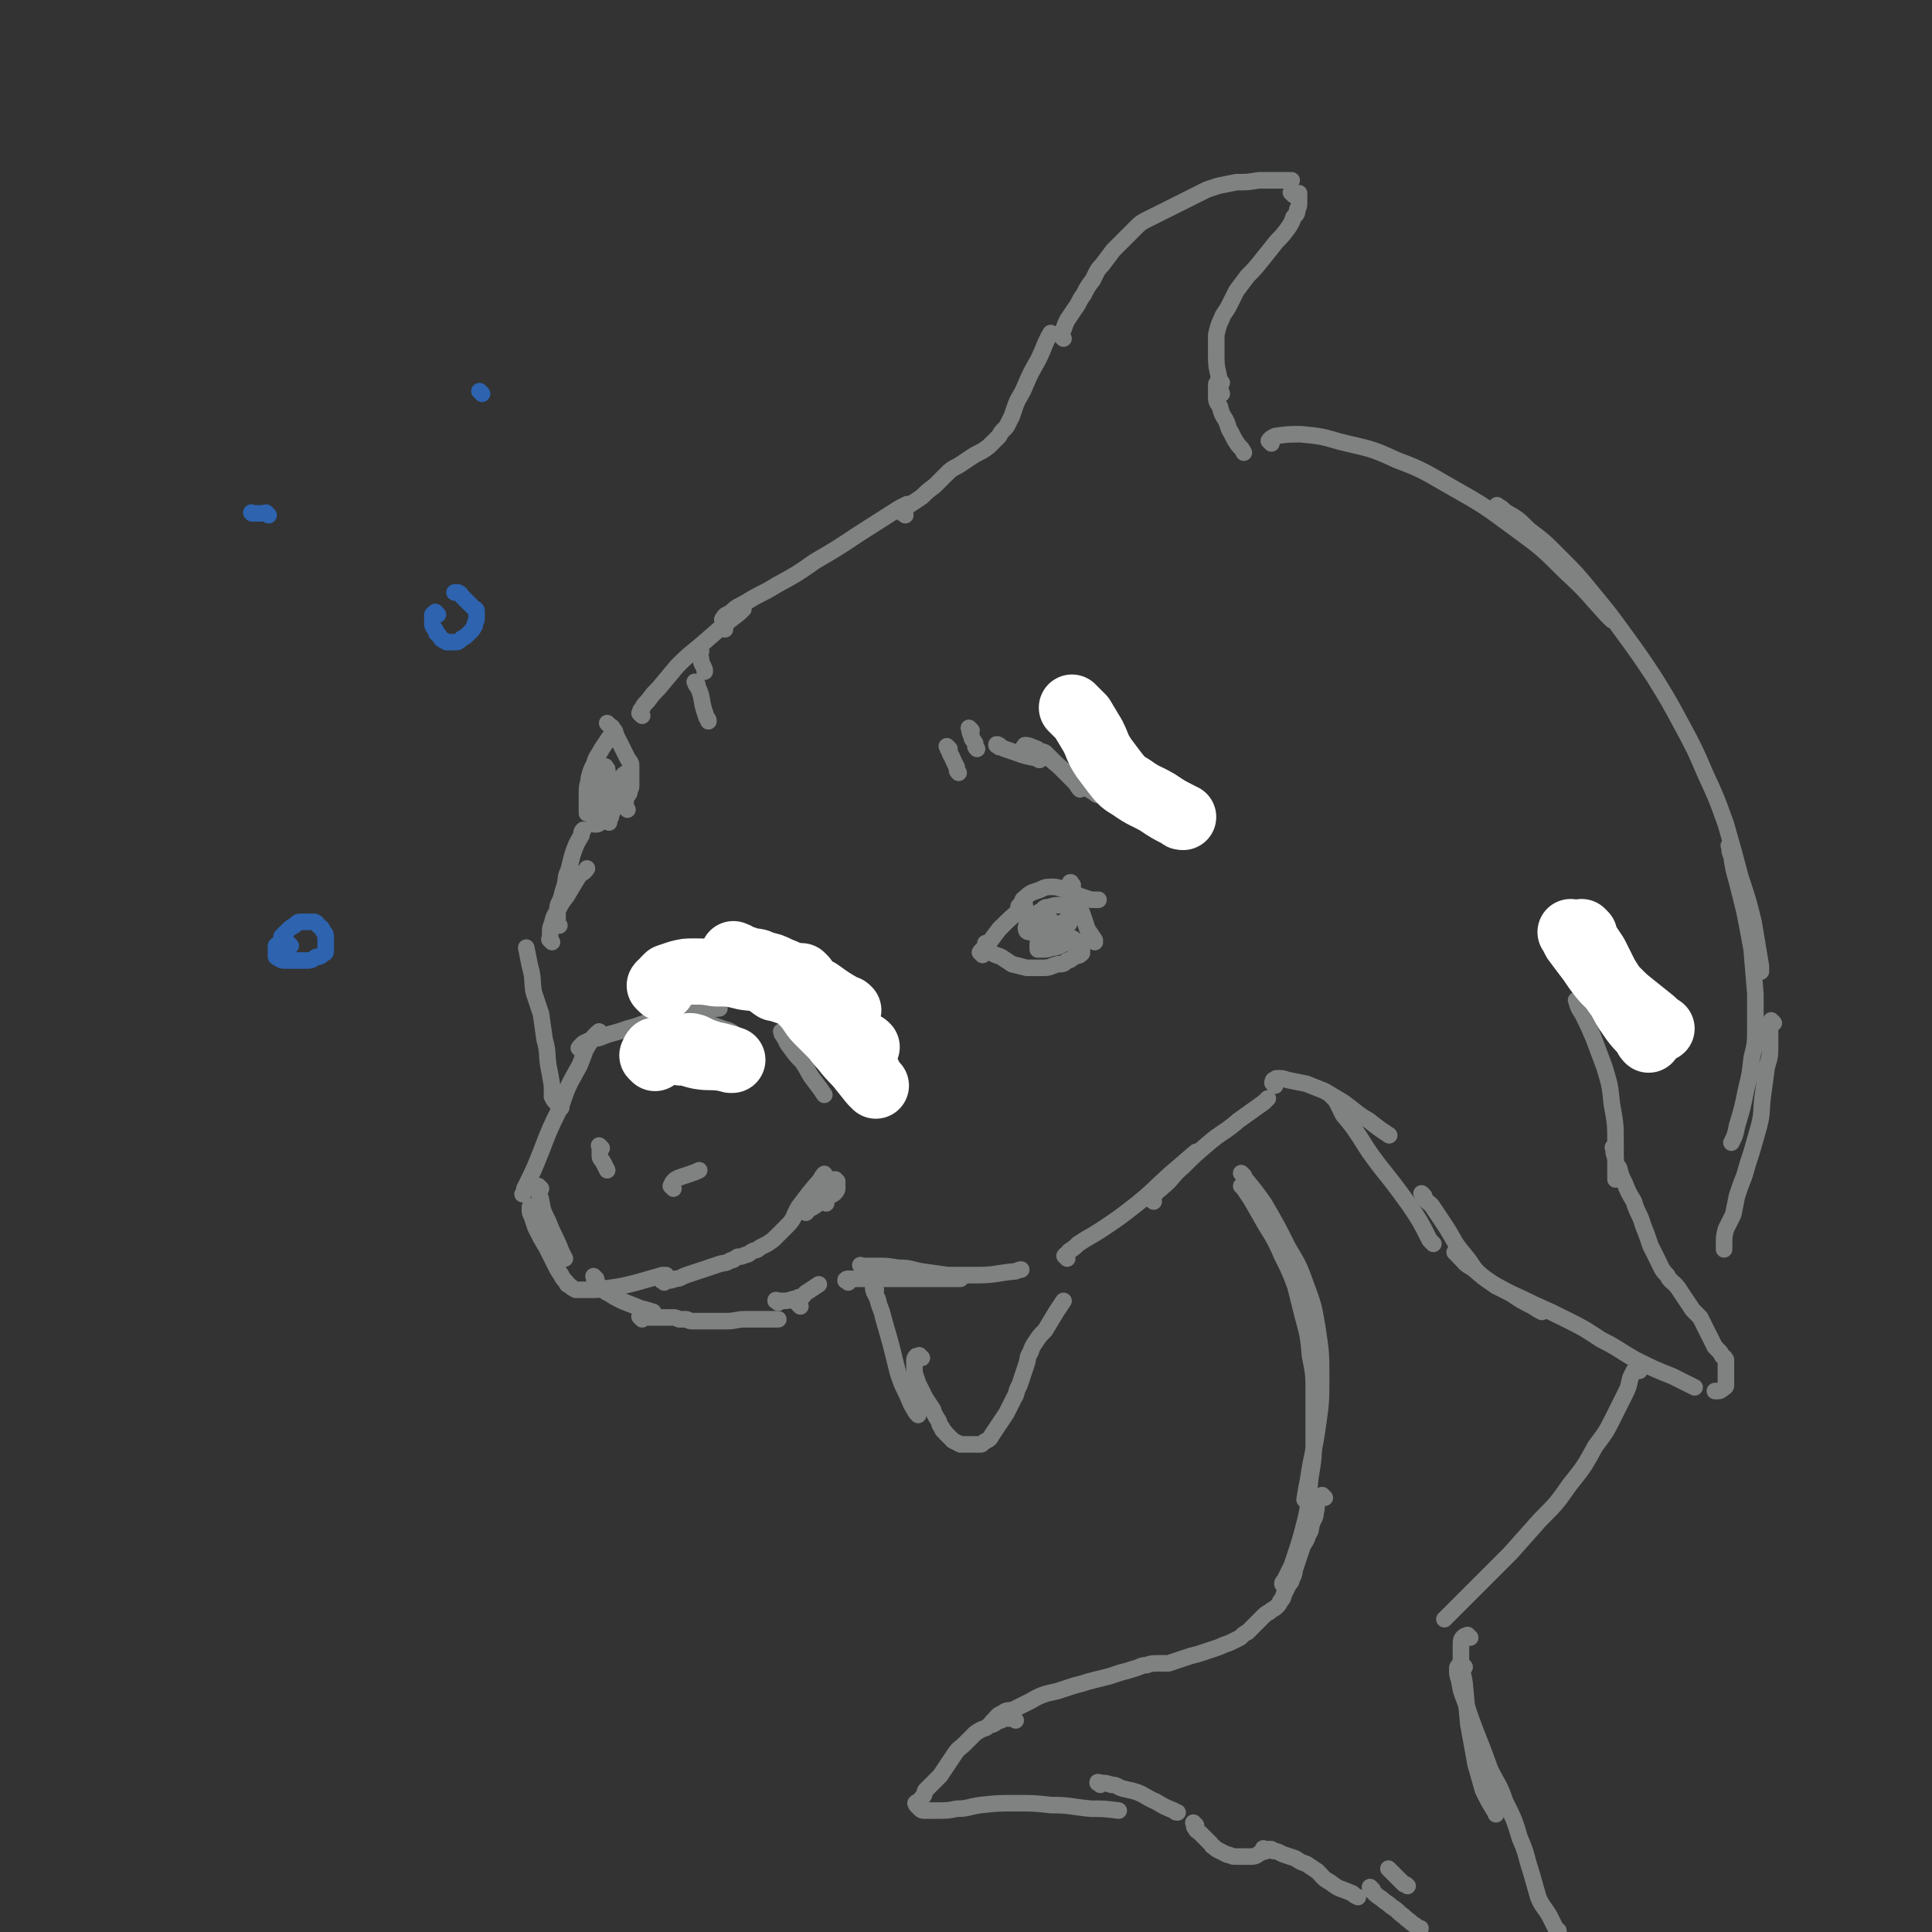 <svg viewBox='0 0 1050 1050' version='1.1' xmlns='http://www.w3.org/2000/svg' xmlns:xlink='http://www.w3.org/1999/xlink'><rect x="0" y="0" width="1050" height="1050" fill="#333333" stroke="none"/><g fill='none' stroke='#808282' stroke-width='9' stroke-linecap='round' stroke-linejoin='round'><path d='M327,562c-1,-1 -1,-1 -1,-1 -1,-1 0,0 0,0 0,0 0,0 0,0 -1,0 -1,0 -2,1 -2,2 -2,2 -3,4 -4,6 -3,6 -6,13 -6,11 -6,10 -10,22 -6,12 -6,12 -11,25 -4,10 -4,10 -9,20 0,2 0,2 -1,3 '/><path d='M316,571c-1,-1 -1,-1 -1,-1 -1,-1 0,0 0,0 0,0 0,0 0,-1 1,-1 1,-1 2,-2 4,-2 4,-2 9,-3 7,-3 7,-2 15,-5 8,-2 8,-3 16,-5 9,-3 9,-3 18,-4 8,-2 8,-1 16,-2 '/><path d='M364,559c-1,-1 -1,-1 -1,-1 -1,-1 0,0 0,0 0,0 0,0 0,0 0,0 -1,0 0,0 0,-1 1,-1 2,-2 3,0 3,-1 5,-1 6,0 6,-1 12,1 7,1 7,2 14,4 2,1 2,1 3,2 '/><path d='M294,646c-1,-1 -1,-1 -1,-1 -1,-1 0,0 0,0 0,0 0,0 0,0 0,1 0,1 0,2 0,2 0,2 1,5 1,6 1,6 4,12 3,8 4,8 7,16 1,2 1,2 2,4 '/><path d='M290,657c-1,-1 -1,-1 -1,-1 -1,-1 0,0 0,0 0,0 0,0 0,0 0,0 -1,0 -1,0 0,0 0,1 0,2 0,1 0,1 1,3 1,3 1,3 2,6 3,6 3,6 6,11 2,4 2,4 4,8 2,4 2,4 4,7 1,2 1,2 3,4 0,1 0,1 2,2 1,1 1,1 3,2 3,0 3,0 6,0 6,0 6,0 12,-1 7,-1 7,-1 15,-3 7,-2 7,-2 14,-4 1,0 1,0 2,0 '/><path d='M361,697c-1,-1 -1,-1 -1,-1 -1,-1 0,0 0,0 0,0 0,0 0,0 0,0 -1,0 0,0 0,-1 1,0 2,0 2,0 3,0 5,-1 3,0 3,-1 6,-2 3,-1 3,-1 6,-2 3,-1 3,-1 6,-2 3,-1 3,-1 6,-2 3,-1 3,0 6,-2 2,0 2,-1 4,-2 2,0 2,0 4,-1 2,0 2,-1 4,-2 2,-1 2,0 4,-2 2,-1 2,-1 4,-2 3,-2 3,-2 5,-4 3,-3 3,-3 6,-6 4,-4 3,-5 6,-10 6,-8 6,-8 12,-15 1,-2 1,-2 2,-3 '/><path d='M327,624c-1,-1 -1,-1 -1,-1 -1,-1 0,0 0,0 0,0 0,0 0,0 0,0 0,0 0,0 -1,-1 0,0 0,0 0,0 0,0 0,0 0,1 0,1 0,2 0,1 0,1 0,3 0,2 1,2 2,4 1,2 1,2 2,4 '/><path d='M366,646c-1,-1 -1,-1 -1,-1 -1,-1 0,0 0,0 0,0 0,0 0,0 0,0 0,0 0,0 -1,-1 0,0 0,-1 0,0 0,-1 1,-2 1,-1 1,-1 3,-2 3,-1 3,-1 6,-2 3,-1 3,-1 5,-2 '/><path d='M324,695c-1,-1 -1,-1 -1,-1 -1,-1 0,0 0,0 0,0 0,0 0,0 0,0 0,0 0,0 -1,-1 0,0 0,0 0,0 0,0 0,0 0,0 0,0 0,0 -1,-1 0,0 0,0 0,0 0,0 0,0 0,1 0,1 0,2 0,1 1,1 2,2 1,1 1,1 2,2 2,1 1,2 4,3 3,2 3,2 7,4 5,2 5,2 10,4 4,1 4,1 7,2 '/><path d='M349,717c-1,-1 -1,-1 -1,-1 -1,-1 0,0 0,0 0,0 0,0 0,0 0,0 0,0 0,0 -1,-1 0,0 0,0 1,0 1,0 2,0 1,0 1,0 2,0 1,0 1,0 2,0 2,0 2,0 4,0 2,0 2,0 4,0 2,0 2,0 4,0 1,0 1,0 3,1 2,0 2,0 4,0 1,0 1,1 3,1 2,0 2,0 4,0 3,0 3,0 6,0 5,0 5,0 9,0 5,0 5,-1 10,-1 6,0 6,0 12,0 3,0 3,0 6,0 '/><path d='M423,708c-1,-1 -1,-1 -1,-1 -1,-1 0,0 0,0 0,0 0,0 0,0 0,0 -1,0 0,0 0,-1 0,0 1,0 1,0 1,0 2,0 3,0 3,0 6,-1 1,0 1,0 3,-1 '/><path d='M435,710c-1,-1 -1,-1 -1,-1 -1,-1 0,0 0,0 0,0 0,0 0,0 0,0 0,0 0,0 -1,-1 0,0 0,0 0,0 0,-1 0,-2 0,-1 1,-1 2,-2 1,-1 1,-2 3,-3 3,-2 3,-2 6,-4 '/><path d='M305,602c-1,-1 -1,-1 -1,-1 -1,-1 0,0 0,0 0,0 0,0 0,0 -1,-1 -1,-1 -2,-2 -1,-1 -1,-1 -2,-3 0,-3 0,-3 0,-6 -1,-6 -1,-6 -2,-11 -1,-7 0,-7 -2,-14 -1,-7 -1,-7 -2,-14 -2,-6 -2,-6 -4,-12 -1,-7 0,-7 -2,-14 -1,-5 -1,-5 -2,-10 '/><path d='M300,512c-1,-1 -1,-1 -1,-1 -1,-1 0,0 0,0 0,0 0,0 0,0 0,0 0,0 0,0 -1,-1 0,0 0,-1 0,-1 0,-1 0,-3 0,-2 0,-3 1,-5 1,-4 1,-4 3,-7 2,-4 2,-4 5,-8 3,-5 3,-5 6,-10 2,-3 3,-2 5,-5 '/><path d='M341,440c-1,-1 -1,-1 -1,-1 -1,-1 0,0 0,0 0,0 0,0 0,0 0,-1 0,-1 0,-2 0,-1 0,-1 0,-2 0,-2 1,-2 2,-4 0,-2 1,-2 1,-4 0,-2 0,-2 0,-4 0,-2 0,-2 0,-4 0,-2 0,-2 0,-3 0,-2 -1,-2 -2,-4 -1,-2 -1,-2 -2,-4 -1,-2 -1,-2 -2,-4 -1,-2 -1,-2 -2,-4 -1,-2 0,-2 -2,-4 0,-1 -1,-1 -2,-2 0,0 0,0 -1,-1 '/><path d='M334,401c-1,-1 -1,-1 -1,-1 -1,-1 0,0 0,0 0,0 0,0 0,0 0,0 0,0 0,0 -1,-1 0,0 0,0 0,0 0,0 0,0 0,0 0,0 0,0 -1,-1 0,0 0,0 0,0 0,0 0,0 0,0 0,-1 0,0 -1,0 -1,0 -2,1 -2,3 -2,3 -4,6 -2,4 -3,4 -4,8 -2,4 -2,4 -3,8 0,3 -1,3 -1,7 0,3 0,3 0,6 0,2 0,2 0,4 0,1 0,1 0,2 0,0 0,0 0,0 1,-1 1,-1 2,-2 1,-1 1,-1 2,-3 1,-2 1,-2 2,-4 1,-2 1,-2 2,-4 0,-1 0,-1 0,-3 0,0 0,0 0,0 0,0 0,0 0,1 0,1 0,1 -1,3 0,3 -1,3 -2,6 0,3 -1,3 -1,6 0,2 0,2 0,4 0,1 0,1 0,2 0,0 0,0 1,0 1,0 1,0 2,-1 1,-1 1,-1 2,-2 1,-3 1,-3 2,-6 1,-3 1,-3 2,-7 0,-2 0,-2 0,-5 0,-2 0,-2 0,-4 0,-1 -1,-1 -2,-1 0,0 -1,0 -2,1 -1,1 -1,1 -2,3 -1,3 -1,3 -2,6 0,2 0,2 -1,4 0,1 -1,2 0,2 1,1 1,0 3,0 0,0 0,0 0,0 '/><path d='M330,418c-1,-1 -1,-1 -1,-1 -1,-1 0,0 0,0 0,0 0,0 0,0 0,0 0,-1 0,0 -1,0 -1,0 -2,1 0,2 0,2 0,5 0,3 0,3 0,6 0,3 0,3 0,6 0,2 0,2 0,4 0,0 0,0 0,0 1,0 1,0 2,-1 2,-1 1,-1 3,-3 2,-2 2,-2 4,-5 2,-2 2,-2 4,-5 0,-2 0,-2 1,-4 0,0 0,-1 0,-1 0,0 -1,0 -2,1 -1,1 -1,2 -2,4 -1,3 -1,3 -2,6 -1,4 0,4 -2,8 0,3 -1,2 -2,5 0,1 0,1 0,3 0,0 0,0 0,0 0,0 0,0 0,-1 0,-1 0,-1 1,-2 0,-2 1,-2 1,-4 0,-2 0,-2 0,-4 0,0 0,0 0,-1 0,0 0,0 0,0 '/><path d='M304,503c-1,-1 -1,-1 -1,-1 -1,-1 0,0 0,0 0,0 0,0 0,0 0,0 0,0 0,-1 0,-1 0,-1 0,-3 0,-2 0,-2 0,-4 0,-3 1,-3 2,-6 1,-4 1,-4 2,-7 1,-4 0,-4 2,-8 1,-4 1,-4 2,-8 2,-6 2,-6 5,-11 0,-2 0,-2 1,-3 '/><path d='M349,389c-1,-1 -1,-1 -1,-1 -1,-1 0,0 0,0 0,0 0,0 0,-1 0,-1 0,-1 1,-2 1,-2 1,-2 3,-4 3,-4 3,-4 6,-7 5,-6 5,-6 10,-12 8,-8 8,-7 17,-15 8,-7 8,-7 17,-14 1,-1 1,-1 2,-2 '/><path d='M394,342c-1,-1 -1,-1 -1,-1 -1,-1 0,0 0,0 0,0 0,0 0,-1 0,-1 0,-1 0,-2 0,-1 -1,-1 0,-2 1,-2 2,-2 4,-3 4,-4 4,-3 9,-6 8,-5 8,-4 16,-9 11,-6 11,-6 21,-13 12,-7 12,-7 24,-15 11,-7 11,-7 22,-14 2,-1 2,-1 4,-2 '/><path d='M492,280c-1,-1 -1,-1 -1,-1 -1,-1 0,0 0,0 0,0 0,0 0,0 0,0 -1,0 0,0 0,-1 0,-1 1,-2 1,-1 1,-2 3,-3 3,-2 3,-2 6,-4 3,-3 3,-3 7,-6 3,-3 3,-3 6,-6 3,-3 3,-3 7,-5 3,-2 3,-2 6,-4 3,-2 3,-2 7,-4 3,-2 3,-2 5,-4 2,-2 2,-2 4,-4 1,-2 1,-2 3,-4 1,-1 1,-1 2,-3 1,-2 1,-2 2,-4 1,-3 1,-3 2,-6 2,-5 3,-5 5,-10 3,-7 3,-7 7,-14 4,-8 3,-8 7,-15 '/><path d='M578,184c-1,-1 -1,-1 -1,-1 -1,-1 0,0 0,0 0,0 0,0 0,0 0,-1 0,-1 0,-2 0,-1 0,-1 1,-2 1,-3 1,-3 2,-5 2,-3 2,-3 4,-6 3,-4 2,-4 5,-8 2,-4 2,-4 5,-8 2,-4 2,-5 5,-8 3,-4 3,-4 6,-8 3,-3 3,-3 6,-6 3,-3 3,-3 6,-6 3,-3 3,-3 7,-5 4,-2 4,-2 8,-4 4,-2 4,-2 8,-4 4,-2 4,-2 8,-4 4,-2 4,-2 8,-4 3,-1 3,-1 6,-2 5,-1 5,-1 10,-2 6,0 6,0 12,-1 6,0 6,0 12,0 3,0 3,0 6,0 '/><path d='M703,106c-1,-1 -1,-1 -1,-1 -1,-1 0,0 0,0 0,0 0,0 0,0 0,0 0,0 0,0 -1,-1 0,0 0,0 0,0 0,0 0,0 1,0 1,0 2,0 1,0 1,0 2,0 0,0 0,0 0,0 0,0 0,0 0,1 0,1 0,1 0,2 0,1 0,1 0,2 0,2 0,2 -1,4 0,2 0,2 -2,4 -1,3 -1,3 -3,6 -3,4 -3,4 -6,7 -4,5 -4,5 -8,10 -4,5 -4,5 -8,9 -3,4 -3,4 -6,8 -2,4 -2,4 -4,8 -2,4 -3,4 -4,7 -2,4 -2,5 -3,9 0,6 0,6 0,12 0,7 1,7 2,14 0,3 0,3 1,6 '/><path d='M664,208c-1,-1 -1,-1 -1,-1 -1,-1 0,0 -1,0 0,1 -1,1 -1,2 0,3 0,3 0,6 0,3 0,3 2,6 1,4 1,4 3,7 2,4 1,4 3,7 2,4 2,4 4,7 2,2 2,2 3,4 '/><path d='M534,519c-1,-1 -1,-1 -1,-1 -1,-1 0,0 0,0 0,0 0,0 0,0 0,0 0,0 0,0 -1,-1 0,0 0,0 0,0 0,0 0,0 0,0 0,0 0,-1 2,-2 2,-2 4,-4 3,-4 3,-4 6,-8 6,-6 6,-6 12,-11 1,-1 1,-1 2,-2 '/><path d='M555,494c-1,-1 -1,-1 -1,-1 -1,-1 0,0 0,0 0,0 0,0 0,0 0,0 -1,0 0,0 0,-1 0,-1 1,-2 1,-1 0,-2 2,-3 3,-3 4,-3 7,-4 3,-1 3,-2 7,-2 3,0 3,0 6,1 3,0 2,1 5,2 3,1 3,1 5,2 3,1 3,1 6,2 2,0 2,0 4,0 '/><path d='M583,481c-1,-1 -1,-1 -1,-1 -1,-1 0,0 0,0 0,0 0,0 0,0 0,0 0,-1 0,0 -1,0 0,0 0,1 0,1 0,1 1,2 0,3 1,2 2,5 1,3 1,3 2,6 1,2 1,2 2,5 1,3 1,3 2,6 2,3 2,3 4,6 0,0 0,0 0,1 '/><path d='M537,514c-1,-1 -1,-1 -1,-1 -1,-1 0,0 0,0 0,0 0,0 0,0 0,0 0,0 0,0 -1,-1 0,0 0,0 0,0 0,0 0,0 0,0 0,0 0,1 0,1 0,1 1,2 1,1 1,1 2,2 2,1 2,1 5,2 3,2 3,2 6,4 4,1 4,1 8,2 5,0 5,0 9,0 4,0 4,-1 8,-2 3,0 3,0 5,-2 2,0 2,-1 4,-2 2,-1 2,0 4,-2 0,0 0,-1 0,-2 0,-1 0,-1 0,-2 0,-1 -1,-1 -2,-2 -1,-1 -2,-1 -4,-2 -3,0 -3,0 -6,0 -2,0 -2,0 -4,0 -2,0 -2,0 -4,0 -1,0 -1,0 -2,0 0,0 0,0 0,0 0,0 1,0 1,-1 3,-1 3,0 6,-2 2,-1 2,-1 4,-3 2,-2 2,-2 3,-4 1,-2 1,-2 1,-4 0,-1 0,-2 -2,-3 -1,-1 -1,-1 -3,-1 -3,0 -3,0 -6,1 -2,0 -2,0 -4,2 -2,1 -2,1 -4,3 -2,2 -2,2 -4,4 0,2 -1,2 0,4 1,1 1,0 3,1 0,0 0,0 0,0 '/><path d='M573,502c-1,-1 -1,-1 -1,-1 -1,-1 0,0 0,0 0,0 0,0 0,0 -1,0 -1,0 -2,0 -1,0 0,1 -2,2 0,0 0,0 -1,0 0,0 0,0 0,0 1,0 1,0 2,0 2,0 2,0 4,0 2,0 2,0 4,-1 2,0 2,1 4,0 0,0 0,-1 0,-1 0,0 0,0 -1,0 -1,0 -1,0 -2,0 -1,1 -1,1 -3,2 -2,1 -2,1 -4,2 -2,2 -2,2 -4,4 -2,2 -2,2 -3,4 0,1 0,2 0,3 0,0 1,0 2,0 3,0 3,0 6,-1 3,0 3,-1 6,-2 3,-1 3,-2 5,-3 '/><path d='M461,697c-1,-1 -1,-1 -1,-1 -1,-1 0,0 0,0 0,0 0,0 0,0 0,0 -1,0 0,0 0,-1 0,-1 1,-1 2,0 2,0 4,0 5,0 5,0 10,0 6,0 6,0 13,0 8,0 8,0 16,0 8,0 8,0 16,0 1,0 1,0 2,0 '/><path d='M469,689c-1,-1 -1,-1 -1,-1 -1,-1 0,0 0,0 0,0 0,0 0,0 0,0 0,0 0,0 -1,-1 0,0 0,0 0,0 0,0 0,0 1,0 1,0 2,0 3,0 3,0 6,0 6,0 6,0 12,1 7,0 7,1 13,2 7,1 7,1 14,2 8,0 8,0 16,0 10,0 10,-1 20,-2 2,0 2,-1 4,-1 '/><path d='M580,684c-1,-1 -1,-1 -1,-1 -1,-1 0,0 0,0 0,0 0,0 0,0 0,0 0,0 0,0 -1,-1 0,0 0,-1 1,0 1,-1 2,-2 3,-2 3,-2 5,-4 6,-4 7,-4 13,-8 9,-6 9,-6 18,-13 10,-8 9,-8 19,-17 7,-6 7,-6 14,-12 '/><path d='M627,653c-1,-1 -1,-1 -1,-1 -1,-1 0,0 0,0 0,0 0,0 0,0 0,0 -1,0 0,0 0,-1 0,-1 1,-2 2,-3 3,-3 5,-5 6,-5 5,-6 11,-11 6,-6 6,-6 13,-12 8,-7 9,-6 17,-13 7,-5 7,-5 14,-10 1,-1 1,-1 2,-2 '/><path d='M693,590c-1,-1 -1,-1 -1,-1 -1,-1 0,0 0,0 0,0 0,0 0,0 0,0 0,0 0,0 -1,-1 0,-1 0,-2 1,0 1,-1 2,-1 3,0 3,0 6,1 5,1 5,1 10,2 5,2 5,2 10,4 5,3 5,3 10,6 7,5 7,6 14,10 5,4 5,4 11,8 '/><path d='M725,597c-1,-1 -1,-1 -1,-1 -1,-1 0,0 0,0 0,0 0,0 0,0 0,0 -1,-1 0,0 0,0 1,1 2,2 2,4 2,4 4,8 5,6 5,6 9,12 5,8 5,8 11,16 8,10 8,10 16,21 6,9 6,9 11,19 1,1 1,1 2,2 '/><path d='M774,650c-1,-1 -1,-1 -1,-1 -1,-1 0,0 0,0 0,0 0,0 0,0 0,1 0,1 1,2 1,2 2,2 4,4 4,6 4,6 8,12 5,8 4,8 10,15 5,6 4,7 10,12 7,5 8,5 15,9 6,4 6,4 12,7 3,2 3,2 5,3 '/><path d='M792,682c-1,-1 -1,-1 -1,-1 -1,-1 0,0 0,0 0,0 0,0 0,0 0,0 -1,-1 0,0 0,0 1,1 2,2 3,3 3,4 7,6 6,5 6,5 13,10 10,5 11,5 21,10 9,4 9,4 17,8 10,5 10,5 19,11 10,5 10,6 19,11 10,5 10,5 20,9 6,3 6,3 12,6 '/><path d='M858,545c-1,-1 -1,-1 -1,-1 -1,-1 0,0 0,0 0,0 0,0 0,0 0,0 0,0 0,0 -1,-1 0,0 0,0 0,0 0,0 0,1 1,3 1,3 3,6 3,6 3,6 6,13 3,8 3,8 6,16 3,10 3,10 4,20 2,11 2,11 2,21 0,9 0,9 0,18 0,1 0,1 0,2 '/><path d='M878,625c-1,-1 -1,-1 -1,-1 -1,-1 0,0 0,0 0,0 0,0 0,0 0,0 0,0 0,1 0,2 0,2 1,4 0,3 0,3 2,6 1,4 1,4 3,8 2,5 2,5 5,10 2,7 3,6 5,13 2,5 2,5 4,11 2,4 2,4 4,8 2,4 2,5 5,8 2,4 3,3 6,7 2,3 2,3 4,6 2,3 2,3 4,6 2,2 2,2 4,4 1,2 1,2 2,4 1,2 1,2 2,4 1,2 1,2 2,4 1,2 1,2 2,4 1,1 1,1 2,2 1,1 1,1 2,3 1,1 1,0 2,2 0,0 0,1 0,2 0,1 0,1 0,2 0,1 0,1 0,2 0,2 0,2 0,4 0,2 0,2 0,4 0,1 -1,1 -2,2 0,0 -1,1 -2,1 -1,0 -1,0 -2,0 0,0 0,0 0,0 '/><path d='M476,701c-1,-1 -1,-1 -1,-1 -1,-1 0,0 0,0 0,0 0,0 0,0 0,0 0,-1 0,0 -1,0 0,1 0,2 1,2 1,2 2,4 1,5 2,5 3,10 2,7 2,7 4,14 2,8 2,8 4,16 2,6 2,6 5,12 2,5 2,5 5,10 1,0 1,0 1,1 '/><path d='M501,738c-1,-1 -1,-1 -1,-1 -1,-1 0,0 0,0 0,0 -1,0 -2,0 0,0 -1,1 -1,2 0,1 0,1 0,2 0,2 0,3 0,5 1,3 1,3 2,6 2,4 2,4 4,8 2,3 2,3 4,6 1,3 1,3 3,6 1,2 0,2 2,4 0,2 1,1 2,3 1,1 1,1 2,2 1,1 1,1 2,2 2,1 2,1 4,2 2,0 2,0 4,0 2,0 2,0 4,0 1,0 1,0 3,0 1,0 1,-1 3,-2 2,-1 2,-1 3,-3 2,-3 2,-3 4,-6 2,-3 2,-3 4,-6 2,-4 2,-4 4,-8 2,-3 1,-4 3,-7 1,-3 1,-3 2,-6 1,-3 1,-3 2,-6 1,-3 0,-3 2,-6 1,-3 1,-3 3,-6 2,-3 2,-3 5,-6 3,-5 3,-5 6,-10 2,-3 2,-3 4,-6 '/><path d='M691,241c-1,-1 -1,-1 -1,-1 -1,-1 0,0 0,0 0,0 0,0 0,0 0,0 0,0 0,-1 1,-1 1,-1 3,-2 7,-1 7,-1 14,-1 10,1 11,1 21,4 16,4 16,3 31,10 16,6 16,7 32,16 16,9 17,10 32,21 15,11 15,11 28,24 12,11 11,11 22,23 2,2 2,2 3,3 '/><path d='M815,276c-1,-1 -1,-1 -1,-1 -1,-1 0,0 0,0 2,1 2,1 4,3 7,4 7,4 13,10 8,6 8,6 16,14 10,10 10,10 19,21 9,11 9,11 17,22 8,11 8,11 16,23 8,13 8,13 15,26 7,13 7,13 13,27 6,13 6,13 11,27 4,14 4,14 8,29 4,12 4,12 7,24 2,12 2,12 4,24 0,2 0,2 0,3 '/><path d='M941,461c-1,-1 -1,-1 -1,-1 -1,-1 0,0 0,0 0,0 0,0 0,1 0,2 0,2 1,4 1,7 1,7 3,14 2,8 2,8 4,16 2,10 2,10 4,21 1,12 1,12 2,24 0,9 0,9 0,18 0,9 0,9 -2,17 -1,9 -1,9 -3,17 -2,10 -2,10 -5,20 -1,5 -1,5 -3,9 '/><path d='M964,556c-1,-1 -1,-1 -1,-1 -1,-1 0,0 0,0 0,1 0,1 -1,1 0,3 0,3 0,6 0,4 0,4 0,8 0,6 -1,6 -2,11 -1,8 -1,8 -2,15 -1,8 0,8 -2,16 -2,7 -2,7 -4,14 -2,6 -2,6 -4,13 -2,5 -2,5 -4,11 -1,5 -1,5 -2,10 -2,4 -2,4 -4,8 -1,4 -1,4 -1,8 0,1 0,1 0,3 '/><path d='M891,745c-1,-1 -1,-1 -1,-1 -1,-1 0,0 0,0 0,0 0,0 0,0 -1,0 -1,0 -2,1 -1,2 -1,2 -2,4 -1,5 -1,5 -3,9 -3,6 -3,6 -6,12 -4,8 -4,8 -10,16 -6,11 -6,11 -14,21 -7,10 -7,10 -16,19 -8,9 -8,9 -16,18 -9,9 -9,9 -18,18 -8,8 -8,8 -16,16 -1,1 -1,1 -2,2 '/><path d='M676,639c-1,-1 -1,-1 -1,-1 -1,-1 0,0 0,0 0,0 0,0 0,0 0,0 -1,-1 0,0 0,0 1,1 2,3 5,6 5,6 10,13 7,12 7,12 13,24 6,10 6,10 10,21 4,11 4,11 6,23 2,13 2,14 2,27 0,13 0,13 -2,27 -2,14 -3,14 -5,28 -1,5 -1,5 -2,11 '/><path d='M676,646c-1,-1 -1,-1 -1,-1 -1,-1 0,0 0,0 0,0 0,0 1,1 2,3 2,3 4,6 4,7 4,7 8,14 5,8 5,8 9,17 4,8 4,8 7,16 2,8 2,8 4,16 3,11 3,11 4,22 2,10 2,10 2,21 0,11 0,11 0,22 0,12 0,12 -2,24 -1,10 0,10 -2,20 -2,8 -2,8 -4,15 -2,6 -2,6 -4,12 -2,4 -2,4 -4,8 -1,1 -1,1 -1,2 '/><path d='M720,814c-1,-1 -1,-1 -1,-1 -1,-1 0,0 0,0 0,0 -1,0 -2,1 -1,1 -1,1 -1,2 -1,3 0,3 -1,6 0,3 -1,3 -2,6 -1,3 0,3 -2,6 -1,3 -1,3 -3,6 -1,3 -1,3 -2,6 -1,3 -1,3 -2,6 -1,3 0,3 -2,6 0,2 -1,2 -2,4 -1,2 -1,2 -2,4 -1,2 0,2 -2,4 -1,2 -1,2 -2,3 -2,2 -2,1 -4,3 -2,1 -2,1 -4,3 -2,2 -2,2 -4,4 -2,2 -2,2 -4,4 -2,1 -2,1 -4,3 -2,1 -2,1 -4,2 -2,1 -2,1 -5,2 -2,1 -2,1 -5,2 -3,1 -3,1 -6,2 -3,1 -3,1 -7,2 -3,1 -3,1 -6,2 -3,1 -3,1 -6,2 -3,0 -3,0 -6,0 -3,0 -3,0 -6,1 -3,0 -3,1 -7,2 -3,1 -3,1 -7,2 -3,1 -3,1 -6,2 -4,1 -4,1 -8,2 -4,1 -4,1 -7,2 -4,1 -4,1 -7,2 -3,1 -3,1 -6,2 -4,1 -5,1 -8,2 -5,2 -4,2 -8,4 -4,2 -4,2 -8,4 -3,1 -4,0 -6,2 -3,1 -3,2 -5,4 0,0 0,0 -1,1 '/><path d='M552,935c-1,-1 -1,-1 -1,-1 -1,-1 0,0 0,0 0,0 0,0 0,0 0,0 0,0 0,0 -1,-1 -1,0 -2,0 -1,0 -1,0 -2,0 -1,0 -2,0 -3,1 -2,0 -2,1 -4,2 -2,1 -2,0 -4,2 -3,1 -3,1 -6,3 -3,3 -3,3 -6,6 -2,2 -3,2 -5,5 -2,3 -2,3 -4,6 -2,3 -2,3 -4,6 -2,2 -2,2 -4,4 -2,2 -2,2 -4,4 -1,2 0,2 -2,4 0,1 -1,1 -2,2 0,0 0,0 -1,1 0,0 0,0 0,0 0,0 0,-1 0,0 -1,0 0,0 0,1 1,1 1,1 2,2 1,1 1,1 3,1 3,0 3,0 6,0 6,0 6,0 11,-1 6,0 6,-1 13,-2 9,-1 10,-1 19,-1 10,0 10,0 19,1 11,0 11,1 22,2 7,0 7,0 15,1 '/><path d='M598,970c-1,-1 -1,-1 -1,-1 -1,-1 0,0 0,0 0,0 0,0 0,0 0,0 -1,0 0,0 0,-1 0,0 1,0 3,0 3,0 6,1 3,0 3,1 6,2 4,1 5,1 8,2 5,2 5,3 10,5 5,3 5,3 10,5 1,1 1,1 2,1 '/><path d='M650,992c-1,-1 -1,-1 -1,-1 -1,-1 0,0 0,0 0,0 0,0 0,0 0,0 0,0 0,1 0,1 0,1 1,2 0,1 1,1 2,2 1,1 1,1 2,2 1,1 1,1 2,2 1,1 1,1 2,2 1,1 0,1 2,2 1,1 1,1 3,2 2,1 2,1 4,2 2,0 2,1 4,1 3,0 3,0 5,0 2,0 2,0 4,0 3,0 3,-1 5,-2 3,-1 3,-1 5,-2 1,0 1,0 1,0 '/><path d='M688,1006c-1,-1 -1,-1 -1,-1 -1,-1 0,0 0,0 1,0 1,0 2,0 1,0 1,0 3,1 3,0 3,1 6,2 3,1 3,1 6,2 3,2 3,2 6,3 3,2 3,2 6,4 3,3 3,4 7,6 5,4 5,3 12,6 1,1 1,1 3,2 '/><path d='M799,890c-1,-1 -1,-1 -1,-1 -1,-1 0,0 0,0 0,0 0,0 0,0 0,0 0,0 -1,0 -1,0 -1,0 -2,1 -1,1 -1,2 -1,4 0,4 0,4 0,8 0,7 1,6 2,13 1,11 1,11 2,22 2,11 2,11 4,22 2,7 2,7 4,14 3,6 3,6 6,11 1,1 1,1 1,2 '/><path d='M796,906c-1,-1 -1,-1 -1,-1 -1,-1 0,0 0,0 0,0 -1,0 -2,0 -1,1 -1,1 -1,2 0,3 0,3 1,6 1,6 1,6 3,11 3,9 3,9 6,17 4,10 4,10 8,21 4,8 5,8 8,17 5,10 5,10 8,20 4,9 3,9 6,18 2,7 2,7 4,14 2,5 3,5 6,10 2,4 2,4 4,8 1,0 1,0 1,1 '/><path d='M746,1027c-1,-1 -1,-1 -1,-1 -1,-1 0,0 0,0 1,1 0,1 1,2 2,2 2,2 5,4 2,2 3,2 5,4 3,2 3,2 5,4 3,2 2,2 5,4 2,2 3,2 5,4 1,0 1,0 1,0 '/><path d='M756,1017c-1,-1 -1,-1 -1,-1 -1,-1 0,0 0,0 0,0 0,0 0,0 1,1 1,1 2,2 1,1 1,1 2,2 2,2 2,2 4,4 1,0 1,0 2,1 '/><path d='M438,659c-1,-1 -1,-1 -1,-1 -1,-1 0,0 0,0 0,0 0,0 0,0 0,0 0,0 0,0 -1,-1 0,0 0,0 0,0 0,0 0,-1 1,-1 1,-1 2,-2 1,-1 1,-1 2,-2 2,-1 2,-1 4,-2 2,-1 2,-1 4,-2 2,-1 2,0 4,-2 1,0 1,0 1,-2 0,0 0,-1 0,-2 0,-1 0,-1 0,-2 0,0 0,0 -1,0 -1,0 -1,0 -2,0 -1,0 -1,1 -2,2 -1,1 0,1 -2,3 0,1 0,2 -2,3 0,0 -1,0 -2,1 0,0 0,0 0,0 0,0 0,0 0,0 1,0 1,0 2,-1 2,0 2,-1 4,-2 2,-1 2,0 4,-2 1,0 1,0 2,-2 0,0 0,0 0,-1 0,0 0,0 0,0 -1,0 -1,0 -2,0 -1,0 -1,0 -2,0 -1,0 -1,0 -2,1 -1,1 -1,1 -2,2 -2,2 -2,2 -4,4 -2,2 -2,2 -3,4 0,1 0,2 0,2 1,0 1,-1 3,-1 2,-1 2,-1 4,-2 '/><path d='M449,654c-1,-1 -1,-1 -1,-1 -1,-1 0,0 0,0 0,0 0,0 0,0 -1,0 -1,0 -2,0 0,0 0,0 0,0 0,0 0,0 0,0 0,0 -1,0 0,0 0,-1 1,0 2,-1 1,0 1,-1 3,-2 1,-1 1,0 3,-2 0,0 1,-1 1,-2 0,0 0,0 0,-1 0,0 0,0 0,0 -1,0 -1,0 -2,0 -1,0 -1,0 -2,0 -1,0 -1,0 -2,1 -2,1 -2,1 -3,3 -2,3 -2,3 -4,5 -1,2 -1,2 -3,4 0,0 -1,1 -1,1 0,0 0,0 1,-1 1,-1 1,-1 3,-2 3,-2 3,-2 5,-4 2,-2 2,-2 3,-4 0,0 0,-1 0,-2 0,0 0,0 0,0 -1,0 -1,0 -2,0 0,0 0,0 0,0 '/><path d='M557,409c-1,-1 -1,-1 -1,-1 -1,-1 0,0 0,0 0,0 0,0 0,0 0,0 0,0 0,0 -1,-1 0,0 0,-1 0,0 0,-1 1,-2 1,0 2,0 4,1 3,1 3,1 6,4 5,3 4,3 8,6 5,4 5,5 10,8 5,4 5,4 10,7 1,1 1,1 2,1 '/><path d='M568,410c-1,-1 -1,-1 -1,-1 -1,-1 0,0 0,0 0,0 0,0 0,0 0,0 -1,0 0,0 0,-1 0,0 1,0 1,1 1,1 2,2 3,3 3,3 6,6 4,4 4,4 8,8 2,2 1,2 3,4 '/><path d='M379,372c-1,-1 -1,-1 -1,-1 -1,-1 0,0 0,0 0,0 0,0 0,0 0,0 0,0 0,0 -1,-1 0,0 0,0 0,0 0,0 0,0 0,1 0,1 1,2 1,2 1,2 2,5 1,6 1,6 3,12 1,1 1,1 1,2 '/><path d='M381,354c-1,-1 -1,-1 -1,-1 -1,-1 0,0 0,0 0,0 0,0 0,0 0,0 0,0 0,0 -1,-1 0,0 0,0 0,0 0,0 0,0 0,0 0,-1 0,0 -1,0 0,1 0,2 0,1 0,1 1,3 0,3 1,3 2,6 0,0 0,0 0,1 '/><path d='M528,397c-1,-1 -1,-1 -1,-1 -1,-1 0,0 0,0 0,0 0,0 0,0 0,0 0,0 0,0 -1,-1 0,0 0,0 0,0 0,0 0,0 0,0 0,0 0,1 0,1 0,1 1,3 0,2 1,2 2,4 0,2 0,2 1,3 '/><path d='M516,407c-1,-1 -1,-1 -1,-1 -1,-1 0,0 0,0 0,0 0,0 0,0 0,0 0,0 0,0 -1,-1 0,0 0,0 0,0 0,0 0,0 0,1 0,1 1,2 0,2 1,2 2,5 1,2 1,2 2,4 0,2 0,2 1,3 '/><path d='M543,406c-1,-1 -1,-1 -1,-1 -1,-1 0,0 0,0 0,0 0,0 0,0 0,0 -1,0 0,0 0,-1 0,0 1,0 1,1 1,1 3,2 3,1 3,1 6,2 5,2 6,2 11,3 1,0 1,1 2,1 '/><path d='M426,562c-1,-1 -1,-1 -1,-1 -1,-1 0,0 0,0 0,0 0,0 0,0 0,0 0,0 0,1 1,1 1,2 2,3 1,3 1,2 3,5 3,4 3,4 6,7 4,6 3,6 7,11 3,4 3,4 5,7 '/></g>
<g fill='none' stroke='#FFFFFF' stroke-width='36' stroke-linecap='round' stroke-linejoin='round'><path d='M356,575c-1,-1 -1,-1 -1,-1 -1,-1 0,0 0,0 0,0 0,0 0,0 0,0 0,0 0,0 -1,-1 0,0 0,-1 0,0 0,-1 1,-2 0,0 1,0 2,0 3,0 3,0 6,0 3,0 3,0 6,1 5,0 5,1 10,2 6,1 6,0 13,1 1,0 1,0 2,0 '/><path d='M376,570c-1,-1 -1,-1 -1,-1 -1,-1 0,0 0,0 0,0 0,0 0,0 0,0 0,0 0,0 -1,-1 0,0 0,0 0,0 0,0 0,0 0,0 -1,0 0,0 0,-1 1,0 2,0 2,1 2,1 4,2 3,1 3,1 6,2 5,1 5,1 10,3 0,0 0,0 1,0 '/><path d='M360,537c-1,-1 -1,-1 -1,-1 -1,-1 0,0 0,0 0,0 0,0 0,0 0,0 0,0 0,0 -1,-1 0,0 0,-1 1,0 1,-1 2,-2 1,-1 1,-1 2,-2 3,-1 3,-1 6,-2 4,-1 4,-1 8,-1 6,0 6,0 12,1 8,0 8,0 16,2 9,1 9,1 18,3 1,0 1,0 2,0 '/><path d='M400,520c-1,-1 -1,-1 -1,-1 -1,-1 0,0 0,0 0,0 0,0 0,0 0,0 0,0 0,0 -1,-1 0,0 0,0 0,0 0,0 0,0 0,0 0,0 0,0 -1,-1 0,0 0,0 1,0 1,0 2,1 3,1 3,1 6,2 4,1 4,0 7,2 5,1 5,1 9,3 5,2 5,2 10,5 6,3 6,4 12,7 7,5 7,5 14,9 1,0 1,0 2,1 '/><path d='M421,537c-1,-1 -1,-1 -1,-1 -1,-1 0,0 0,0 0,0 0,0 0,0 0,0 -1,0 0,0 0,-1 0,0 1,0 2,1 2,1 4,2 3,1 3,1 6,2 3,2 3,2 6,5 4,3 4,3 8,6 6,4 5,4 11,8 6,5 6,4 13,9 1,0 1,0 2,1 '/><path d='M437,532c-1,-1 -1,-1 -1,-1 -1,-1 0,0 0,0 0,0 0,0 0,0 0,0 -1,-1 0,0 0,1 0,2 2,4 2,4 2,4 4,7 3,5 3,5 6,10 3,4 3,4 6,8 2,4 3,4 5,8 2,3 2,3 4,6 2,3 2,3 5,6 2,2 2,2 4,4 '/><path d='M439,543c-1,-1 -1,-1 -1,-1 -1,-1 0,0 0,0 0,0 0,0 0,0 0,0 0,0 0,0 -1,-1 0,0 0,0 0,0 -1,0 -1,0 0,1 0,1 1,2 1,3 1,3 3,6 2,3 2,3 5,6 3,3 3,3 6,6 3,3 3,4 6,7 4,5 4,5 8,9 4,5 4,5 8,10 1,1 1,1 2,2 '/><path d='M584,386c-1,-1 -1,-1 -1,-1 -1,-1 0,0 0,0 0,0 0,0 0,0 0,0 0,0 0,0 -1,-1 0,0 0,0 0,0 0,0 1,1 2,2 2,2 4,4 3,5 3,5 6,10 3,6 2,6 6,12 3,4 3,4 6,8 4,5 4,5 9,8 7,5 7,4 14,8 6,4 6,4 12,7 1,1 1,1 2,1 '/><path d='M855,508c-1,-1 -1,-1 -1,-1 -1,-1 0,0 0,0 0,0 0,0 0,0 0,0 0,0 0,0 -1,-1 0,0 0,0 1,2 1,2 2,4 3,4 3,4 6,8 4,5 4,6 8,11 4,5 4,4 9,9 4,4 4,4 9,8 5,4 5,4 10,8 2,2 2,2 5,4 '/><path d='M861,508c-1,-1 -1,-1 -1,-1 -1,-1 0,0 0,0 0,0 0,0 0,0 0,0 0,0 0,0 -1,-1 0,0 0,0 0,1 0,1 1,2 1,2 1,2 2,4 2,3 2,3 4,6 2,4 2,4 4,8 2,4 2,4 4,7 2,4 2,4 5,8 3,5 3,6 6,10 4,6 5,6 9,11 0,1 0,1 1,2 '/></g>
<g fill='none' stroke='#2D63AF' stroke-width='9' stroke-linecap='round' stroke-linejoin='round'><path d='M158,514c-1,-1 -1,-1 -1,-1 -1,-1 0,0 0,0 0,0 0,0 0,0 -1,0 -1,0 -3,0 -1,0 -1,0 -2,0 -1,0 -1,0 -2,1 0,0 0,1 0,2 0,1 0,1 0,2 0,1 0,1 0,2 0,0 1,1 2,1 1,1 1,1 3,1 3,0 3,0 6,0 3,0 3,0 6,0 3,0 3,-1 5,-2 2,0 2,0 4,-2 1,0 1,0 1,-2 0,-1 0,-1 0,-3 0,-2 0,-2 0,-4 0,-2 -1,-2 -2,-4 0,-1 -1,-1 -2,-2 -1,-1 0,-1 -2,-2 -1,0 -1,0 -3,0 -2,0 -2,0 -4,0 -2,0 -2,0 -4,2 -2,1 -2,1 -4,3 -2,2 -2,2 -3,3 '/><path d='M238,334c-1,-1 -1,-1 -1,-1 -1,-1 0,0 0,0 0,0 0,0 0,0 -1,0 -1,0 -2,1 0,0 0,1 0,2 0,1 0,1 0,3 0,2 1,2 2,4 0,2 1,1 2,3 1,1 0,1 2,2 1,0 1,1 2,1 2,0 2,0 4,0 2,0 2,0 4,-2 2,-1 2,-1 4,-3 2,-2 2,-2 3,-4 0,-2 1,-2 1,-4 0,-2 0,-2 0,-4 0,-1 -1,-1 -2,-2 -1,-1 -1,-1 -2,-2 -1,-1 -1,-1 -2,-2 -1,-1 -1,-1 -2,-2 -1,-1 0,-1 -2,-2 0,0 -1,0 -2,0 0,0 0,0 0,0 0,0 0,0 0,0 '/><path d='M146,280c-1,-1 -1,-1 -1,-1 -1,-1 0,0 -1,0 0,0 -1,0 -2,0 -1,0 -1,0 -2,0 -1,0 -1,0 -2,0 0,0 0,0 -1,0 0,0 0,0 0,0 0,0 0,0 0,0 -1,-1 0,0 0,0 0,0 0,0 0,0 0,0 0,0 0,0 -1,-1 0,0 0,0 '/><path d='M262,214c-1,-1 -1,-1 -1,-1 -1,-1 0,0 0,0 0,0 0,0 0,0 '/></g>
</svg>